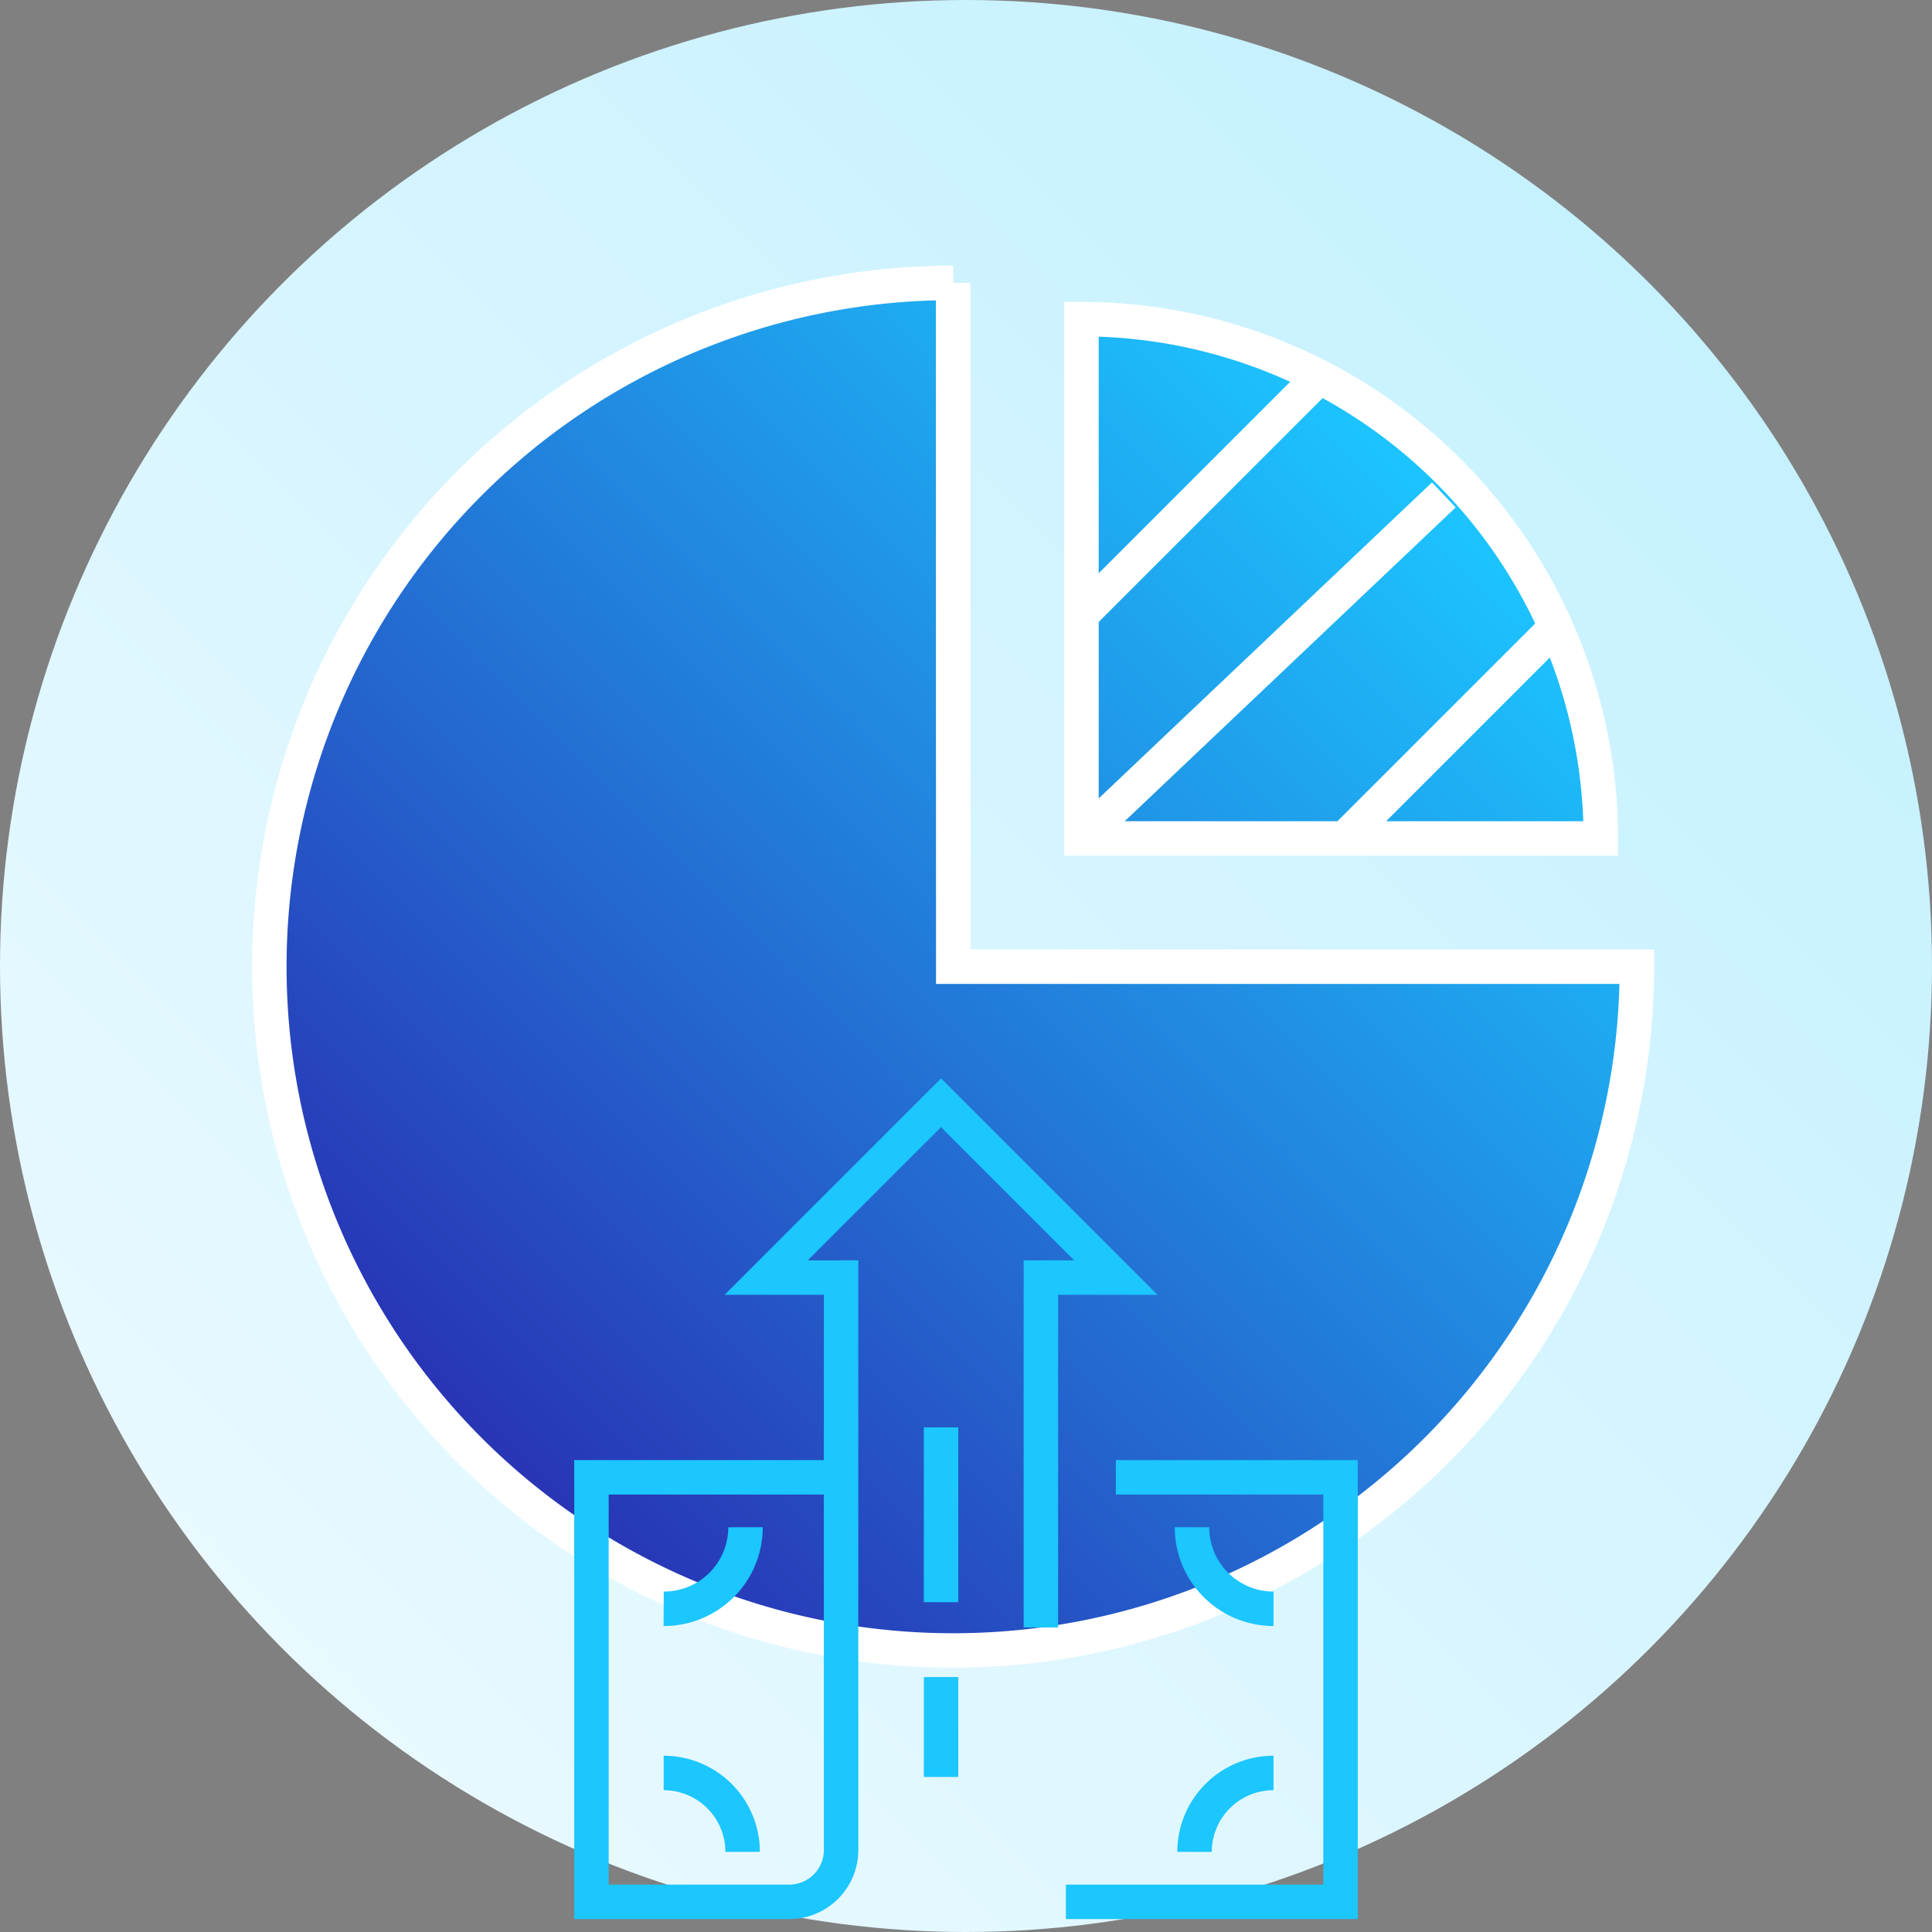 <?xml version="1.0" encoding="UTF-8"?>
<svg xmlns="http://www.w3.org/2000/svg" xmlns:xlink="http://www.w3.org/1999/xlink" viewBox="59.8 59.8 280.4 280.4">
  <rect x="59.8" y="59.8" width="280.4" height="280.4" fill="#808080" stroke="none"/>
  <defs>
    <style>.cls-1{fill:url(#linear-gradient);}.cls-2,.cls-4,.cls-5,.cls-6{stroke:#fff;}.cls-2,.cls-3,.cls-4,.cls-5,.cls-6{stroke-miterlimit:10;stroke-width:5px;}.cls-2{fill:url(#linear-gradient-2);}.cls-3{fill:none;stroke:#1cc6ff;}.cls-4{fill:url(#linear-gradient-3);}.cls-5{fill:url(#linear-gradient-4);}.cls-6{fill:url(#linear-gradient-5);}</style>
    <linearGradient id="linear-gradient" x1="100.86" y1="299.14" x2="299.14" y2="100.86" gradientUnits="userSpaceOnUse">
      <stop offset="0" stop-color="#e8f9ff"></stop>
      <stop offset="1" stop-color="#c6f1ff"></stop>
    </linearGradient>
    <linearGradient id="linear-gradient-2" x1="127.98" y1="270.27" x2="270.05" y2="128.2" gradientUnits="userSpaceOnUse">
      <stop offset="0" stop-color="#2833b4"></stop>
      <stop offset="1" stop-color="#1cc6ff"></stop>
    </linearGradient>
    <linearGradient id="linear-gradient-3" x1="216.72" y1="132.12" x2="250.64" y2="132.12" xlink:href="#linear-gradient-2"></linearGradient>
    <linearGradient id="linear-gradient-4" x1="216.76" y1="156.56" x2="269.35" y2="156.56" xlink:href="#linear-gradient-2"></linearGradient>
    <linearGradient id="linear-gradient-5" x1="254.94" y1="166.36" x2="285.21" y2="166.36" xlink:href="#linear-gradient-2"></linearGradient>
  </defs>
  <g id="Layer_2" data-name="Layer 2">
    <circle class="cls-1" cx="200" cy="200" r="140.2"></circle>
  </g>
  <g id="Layer_1" data-name="Layer 1">
    <path class="cls-2" d="M292.13,181.49H216.76V106.12A75.38,75.38,0,0,1,292.13,181.49Zm-94-80.63a99.24,99.24,0,1,0,99.24,99.24H198.15Z"></path>
    <polyline class="cls-3" points="221.75 274.21 254.36 274.21 254.36 335.82 214.5 335.82"></polyline>
    <path class="cls-3" d="M156.12,317.12a11.46,11.46,0,0,1,11.46,11.45"></path>
    <path class="cls-3" d="M244.63,293.29a11.83,11.83,0,0,1-11.83-11.83"></path>
    <path class="cls-3" d="M244.63,317.12a11.46,11.46,0,0,0-11.46,11.45"></path>
    <path class="cls-3" d="M156.12,293.29A11.83,11.83,0,0,0,168,281.46"></path>
    <path class="cls-3" d="M210.87,296V245.22h10.88l-25.37-25.37L171,245.22h10.87V328.3a7.52,7.52,0,0,1-7.52,7.52H145.64V274.21h36.24"></path>
    <line class="cls-3" x1="196.38" y1="266.96" x2="196.38" y2="292.33"></line>
    <line class="cls-3" x1="196.38" y1="303.2" x2="196.38" y2="317.7"></line>
    <line class="cls-4" x1="250.64" y1="115.16" x2="216.72" y2="149.07"></line>
    <line class="cls-5" x1="269.35" y1="131.63" x2="216.76" y2="181.49"></line>
    <line class="cls-6" x1="285.21" y1="151.22" x2="254.94" y2="181.49"></line>
  </g>
</svg>
